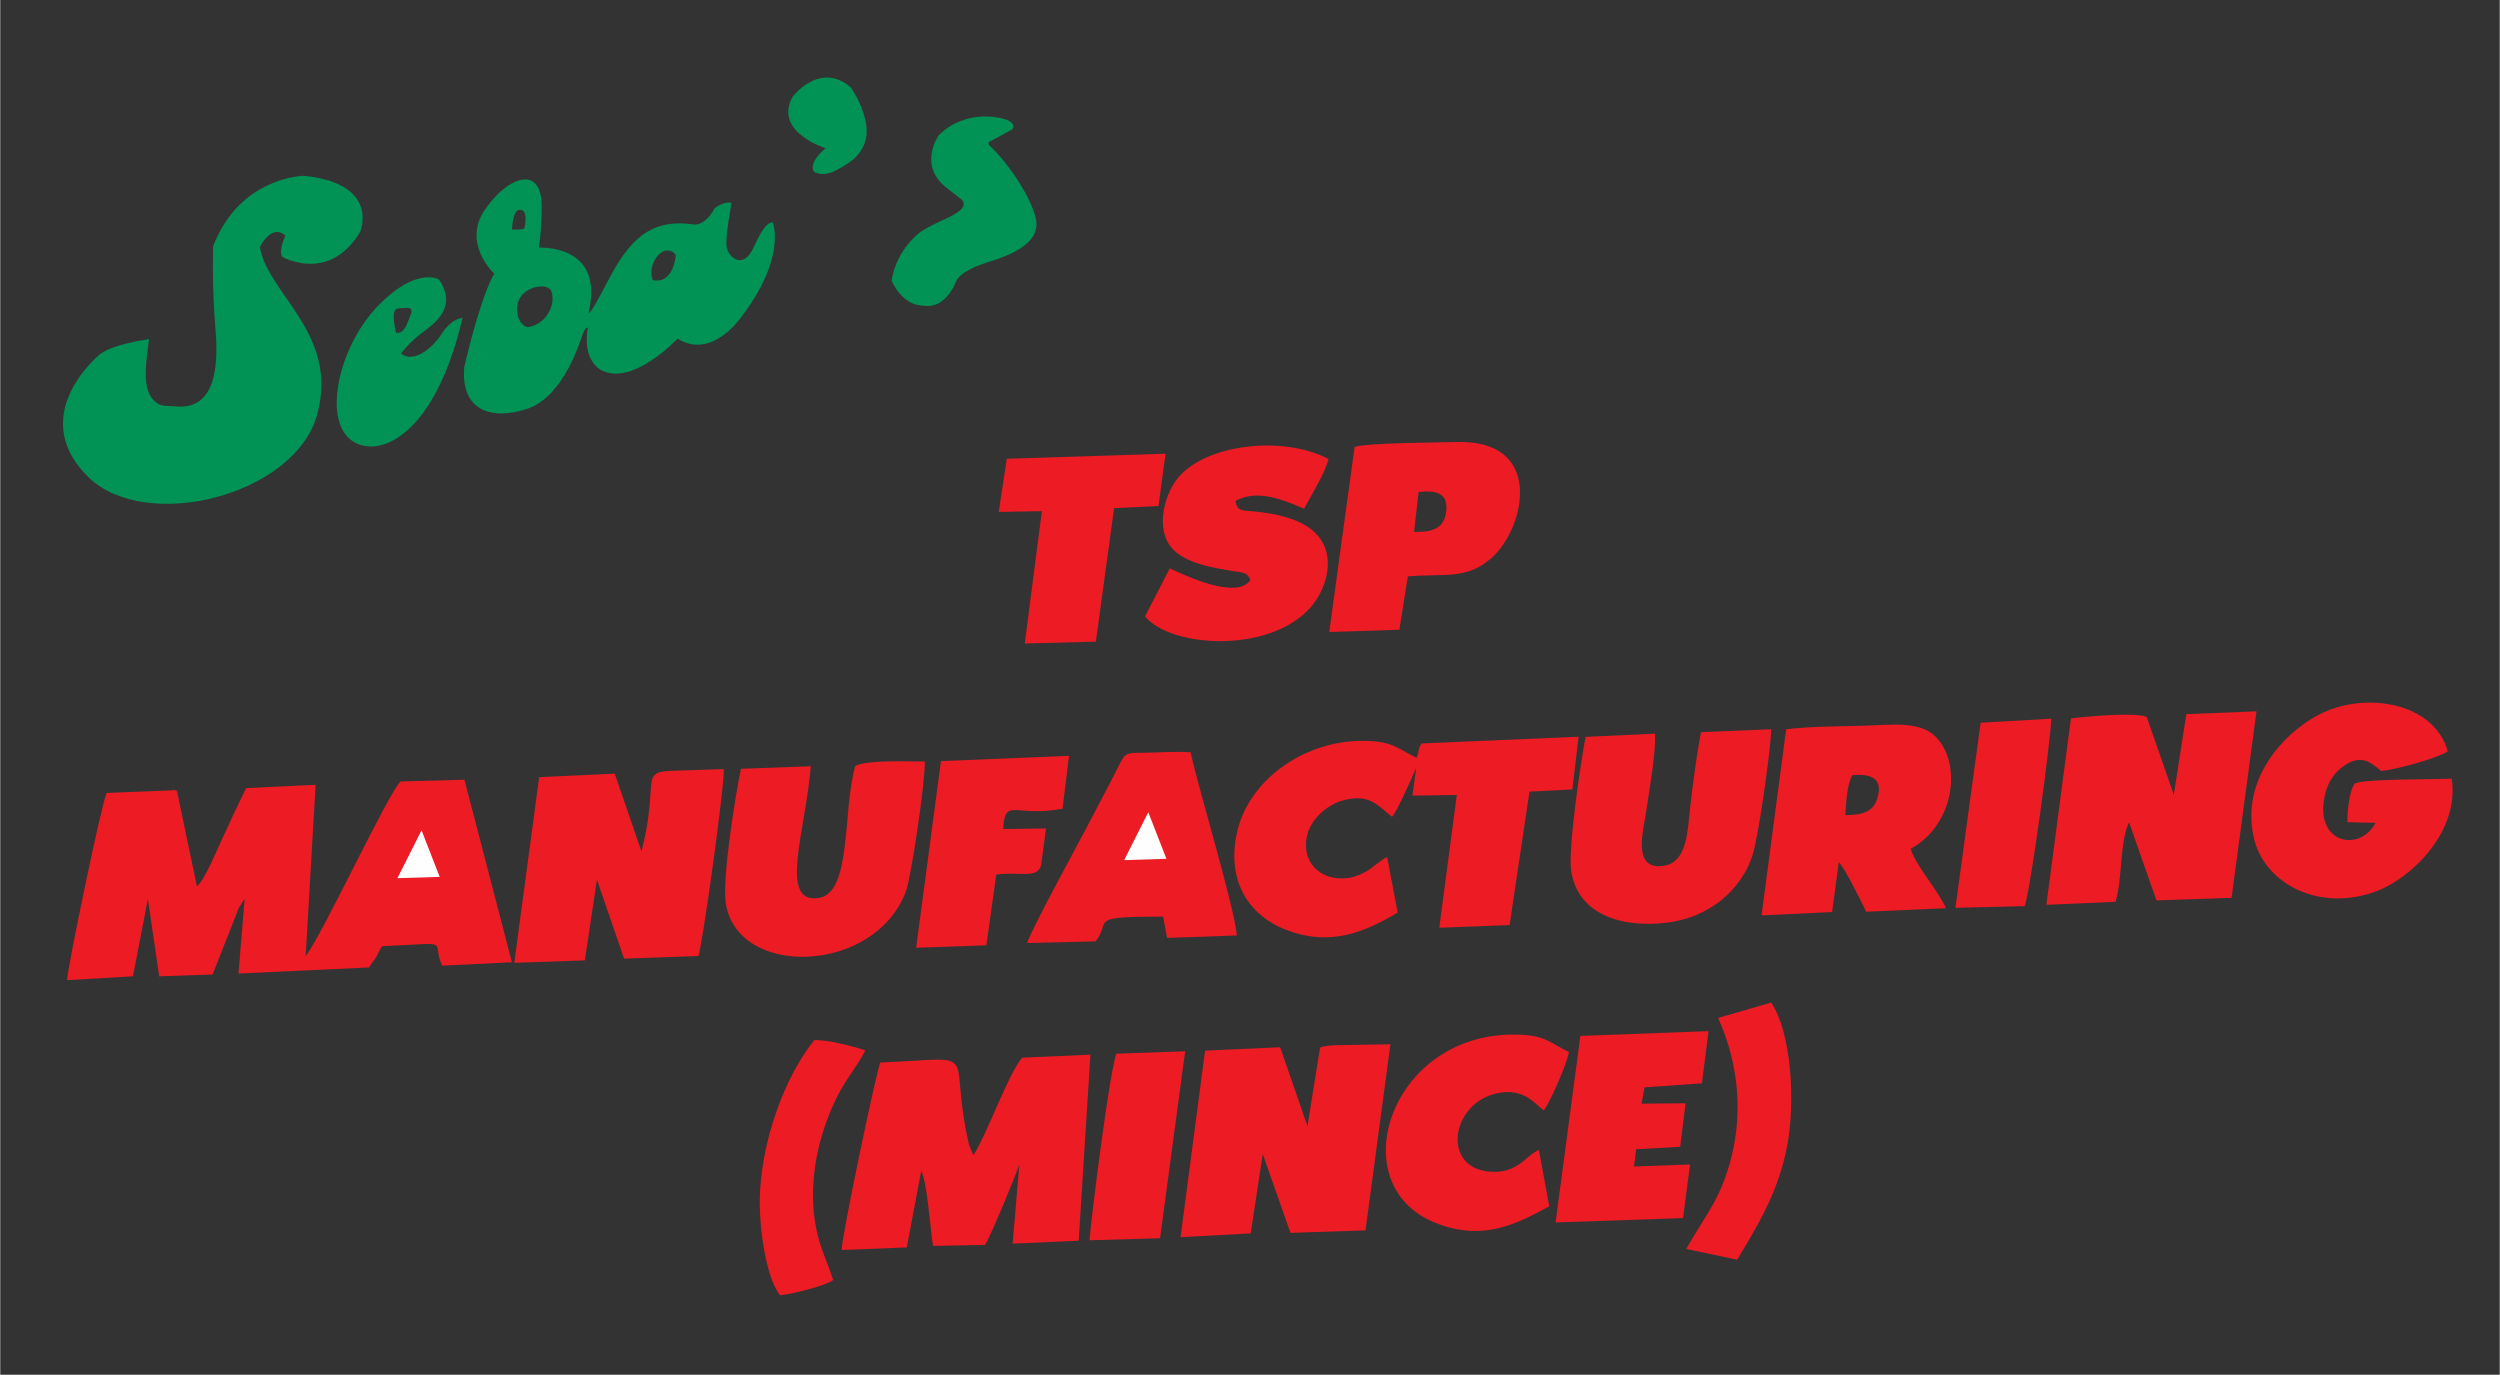 <?xml version="1.0" encoding="UTF-8"?>
<!DOCTYPE svg PUBLIC "-//W3C//DTD SVG 1.1//EN" "http://www.w3.org/Graphics/SVG/1.1/DTD/svg11.dtd">
<!-- Creator: CorelDRAW 2021.5 -->
<svg xmlns="http://www.w3.org/2000/svg" xml:space="preserve" width="1.333in" height="0.733in" version="1.1" style="shape-rendering:geometricPrecision; text-rendering:geometricPrecision; image-rendering:optimizeQuality; fill-rule:evenodd; clip-rule:evenodd"
viewBox="0 0 1333.33 733.33"
 xmlns:xlink="http://www.w3.org/1999/xlink"
 xmlns:xodm="http://www.corel.com/coreldraw/odm/2003">
 <rect x="0" y="0" width="1333.33" height="733.33" fill="#333333" stroke="none"/>
 <defs>
  <style type="text/css">
   <![CDATA[
    .str0 {stroke:#FEFEFE;stroke-width:6.94;stroke-miterlimit:2.613}
    .fil1 {fill:#FEFEFE}
    .fil0 {fill:#ED1B24}
    .fil2 {fill:#009355;fill-rule:nonzero}
   ]]>
  </style>
 </defs>
 <g id="Layer_x0020_1">
  <g id="_2513027792128">
   <g>
    <path class="fil0" d="M168.22 418.65l-37.05 1.75c-4.11,8.22 -8.29,17.44 -12.54,26.54 -3.09,6.63 -9.6,22.5 -13.71,25.89l-10.62 -50.71c-8.01,-2.17 6.64,0.76 -2.27,-0.53l-35.25 1.39c-2.43,4.26 -20.39,90.6 -21.17,99.87l35.17 -2.05 7.98 -41.24 6.02 41.25 28.47 -0.98 12.22 -30.88c0.66,-1.74 1.04,-3.1 1.83,-4.71l2.22 -3.54c0.1,-0.52 0.44,-0.58 0.83,-0.84l-3.26 39.45 69.55 -3.24 3.94 -5.57c1.23,-2.46 1.75,-3.99 3.22,-5.79 39.18,-1.6 25.49,-3.68 31.94,10.41l37.2 -1.83 -25.33 -97.37 -34.1 0.94c-7.33,7.76 -40.93,80.23 -50.59,93.28l5.31 -91.51z"/>
    <path class="fil0" d="M841.95 393l-83.84 3.6c-2.28,3.83 -0.87,4.09 -2.61,7.65 -11,-5.37 -12.91,-9.22 -30.04,-9.03 -30.26,0.33 -60.53,21.19 -66.1,50.55 -4.94,26 8.05,42.93 25.95,50.01 24.29,9.61 42.79,1.21 60.13,-8.98l-5.61 -29.61c-4.09,1.83 -7.45,5.69 -11.5,7.85 -4.81,2.56 -9.32,4.12 -15.73,3.35 -10.24,-1.22 -17.93,-9.39 -15.7,-21.76 1.65,-9.15 10.51,-17.26 19.44,-19.68 14.07,-3.81 18.45,2.78 26.1,8.76 2.67,-2.74 11.22,-22.19 12.92,-26.24l-2.06 14.95 23.69 -0.35 -9.36 70.83 37.51 -1.43 10.61 -71.19 22.87 -1.16 3.33 -28.1z"/>
    <path class="fil0" d="M581.56 562.6l-36.33 1.6c-7.37,7.98 -18.41,40.08 -26.12,52.09l-2.3 -5.48c-12.15,-52.6 9.05,-46.37 -47.39,-44.01 -2.46,6.55 -20.9,94.38 -20.55,100l34.7 -1.38 7.73 -40.86c3.22,6.83 4.7,29.63 6.25,40.06l27.76 -0.54c2.46,-3.3 17.76,-40.37 18.32,-42.96l-3.58 42.29 35.24 -1.57 6.26 -99.24z"/>
    <path class="fil0" d="M372.46 509.95c2.47,-8.09 14.26,-93.15 13.46,-99.7l-28.87 0.97c-15.81,0.86 -5.58,6.5 -15,43l-14.28 -41.53 -40.3 1.88 -13.26 99.04 37.65 -1.32 6.43 -43.04 14.48 42.11 39.69 -1.41z"/>
    <path class="fil0" d="M741.57 557.05l-29.27 0.5c-1.7,0.06 -3.19,0.11 -4.87,0.41 -3.62,0.65 -1.57,0.23 -3.38,0.88l-6.72 41.89 -14.59 -42.09 -40.04 1.79 -13.08 99.52 37.42 -2.02 6.43 -42.33 14.77 42.06 40.04 -1.33 13.29 -99.26z"/>
    <path class="fil0" d="M1203.59 379.45l-37.44 1.5 -6.69 43.02 -14.44 -41.5c-5.4,-2.64 -31.62,-0.36 -40.42,0.75l-13.12 99.44 36.89 -1.6c3.84,-12.59 2.13,-31.86 7.22,-42.43l14.61 41.66 40.08 -1.37 13.3 -99.49z"/>
    <path class="fil0" d="M984.22 434.79c0.44,-6.44 0.91,-16.48 3.75,-21.26 9.75,-0.93 16.69,1.54 13.31,12.49 -2.17,7.04 -8.06,8.86 -17.06,8.78zm34.92 17.96c23.13,-12.53 27.74,-45.31 13.21,-59.81 -8.43,-8.41 -23.3,-6.28 -37.83,-5.82 -13,0.41 -28.93,0.28 -41.85,1.91l-13.12 99.26 37.63 -1.76 3.57 -26.56c3.26,3.07 11.93,20.87 14.61,26.37l42.57 -1.87c-3.96,-9.17 -16.57,-23.21 -18.79,-31.71z"/>
    <path class="fil0" d="M1270.07 411.28c7.77,-0.7 30.15,-6.8 35.54,-10.52 -7.29,-25.93 -44.03,-32.57 -69.18,-19.32 -17.94,9.44 -41.25,33.81 -34.38,65.06 5.48,24.96 35,40.39 65.6,28.86 18.47,-6.96 44.38,-31.64 40.07,-59.98 -9.32,0.44 -46.9,0.03 -51.68,2.55 -3.06,3.91 -3.99,14.81 -4.02,20.65l15.01 0.35c-7.72,15.1 -30.63,11.81 -27.6,-11.32 1.19,-9.06 5.03,-14.85 10.13,-18.6 9.7,-7.12 14.77,-2.43 20.5,2.27z"/>
    <path class="fil0" d="M845.69 393.07c-2.56,13.32 -9.47,59.63 -7.7,71.51 3.39,22.65 25.98,30.88 51.83,27.5 22,-2.88 38.57,-17.28 44.68,-35.1 3.39,-9.91 9.81,-55.98 10.25,-67.96l-37.53 1.53c-2.37,12.82 -4.28,27.08 -5.73,39.98 -1.35,12.06 -1.52,28.88 -13.33,31.15 -18.28,3.52 -11.54,-18.77 -10,-29.81 1.54,-11.02 5.08,-29.59 4.54,-40.52l-37.03 1.73z"/>
    <path class="fil0" d="M456.13 408.6c-6.94,23.66 -1.65,67.68 -19.52,70.41 -21.73,3.33 -6.87,-36.07 -4.25,-70.26l-37.24 1.34c-2.87,13.66 -10.09,58.31 -8.11,71.59 6.02,40.31 79.3,38.09 96.05,-6 2.91,-7.65 10.66,-60.5 10.1,-69.48 -8.66,0.04 -30.94,-0.97 -37.04,2.39z"/>
    <path class="fil0" d="M666.89 309.34c-7.15,11.11 -36.04,-2.95 -43.02,-6.13l-13.22 25.6c13.12,16.14 63.52,20.07 86.77,-3.11 9.59,-9.56 16.65,-29.41 3.76,-41.71 -7.65,-7.3 -20.88,-10.06 -31.96,-11.12 -7.35,-0.7 -9.21,-0.06 -10.36,-5.64 12.13,-6.68 26.24,-0.17 36.65,4.13 3.61,-6.8 11.24,-19 13.05,-26.5 -24.29,-12.79 -65.73,-8 -80.46,10.23 -7.92,9.8 -12.72,30.24 -0.49,39.78 8.01,6.25 19.51,7.97 29.52,9.73 5.45,0.96 7.8,0.21 9.76,4.74z"/>
    <path class="fil0" d="M584.29 502.17c8.98,-11.4 -5.33,-13.15 36,-13.22l2.16 11.37 37.18 -1.31c-1.2,-15 -19.75,-75.7 -24.66,-97.69 -7.57,-0.59 -16.73,0.12 -24.51,0.21 -10.69,0.13 -10.22,-0.14 -14.43,8.22 -5.54,11.03 -10.43,19.95 -16.12,30.92 -5.4,10.41 -29.88,54.99 -32.11,62.37l36.49 -0.87z"/>
    <path class="fil0" d="M754.2 283.72l2.38 -21.24c9.8,-1.13 16.46,0.68 14.58,11.5 -1.39,8.04 -7.62,9.98 -16.96,9.74zm-31.73 -45.31l-13.54 98.73 37.4 -1.2 4.54 -28.48c20.39,-1.59 31.7,1.81 44.91,-10.07 17.65,-15.87 28.31,-63.16 -19.37,-61.6 -9.92,0.32 -47.16,0.38 -53.93,2.63z"/>
    <path class="fil0" d="M823.41 592.3c3.06,-3.65 12.7,-25.63 13.37,-31.12 -11.24,-5.38 -12.62,-9.4 -30.35,-9.28 -65.44,0.48 -90.92,80.2 -41.16,100.31 25.67,10.38 43.68,0.59 61.02,-8.7l-5.52 -30.05c-7.22,2.96 -11.46,13.15 -27.04,11.48 -24.56,-2.64 -19.71,-35.33 3.36,-41.41 15.97,-4.2 22.17,6.26 26.33,8.77z"/>
    <polygon class="fil0" points="911.26,550.06 842.9,552.59 829.68,652.11 897.65,649.77 901.42,621.17 871.53,622.26 872.65,613.06 896.13,611.73 899.02,588.55 875.57,588.74 877.12,580.02 907.74,577.89 "/>
    <path class="fil0" d="M570.12 403.19l-68.31 2.81 -13.24 99.57 37.47 -1.31 5.28 -37.72c12.09,-1.81 21.56,2.52 23.86,-4.78l2.69 -19.83 -22.85 0.32c0.83,-17.36 6.25,-6.02 31.65,-10.86l3.45 -28.2z"/>
    <polygon class="fil0" points="536.93,244.72 532.64,273.08 555.65,272.67 546.52,343.27 584.44,342.29 594.18,271.05 617.85,269.95 621.62,242.02 "/>
    <path class="fil0" d="M444.31 682.86c-3.31,-10.81 -7.68,-17.64 -9.74,-31.5 -3.37,-22.63 1.97,-46.34 11.74,-66.14 4.65,-9.43 11.65,-17.55 15.14,-24.91 -6.38,-2.17 -20.5,-5.79 -27.24,-5.46 -15.56,19.29 -28.85,54.46 -29.06,86.21 -0.1,14.9 3.35,40.17 10.77,49.87 5.95,-0.42 24.54,-5.14 28.37,-8.08z"/>
    <path class="fil0" d="M916.34 543.02c8.83,19.34 13.38,43.8 8.34,68.76 -5.37,26.57 -15.04,36.05 -25.33,54.46l27.2 5.75c10.87,-18.24 22.11,-36.02 26.83,-61.64 4.05,-21.98 2.4,-58.79 -8.67,-75.56l-28.38 8.23z"/>
    <path class="fil0" d="M1079.9 483.38c3.13,-8.57 13.91,-88.07 14.17,-100.01l-37.66 2.15 -13.44 98.74 36.93 -0.88z"/>
    <path class="fil0" d="M632.08 560.8l-36.66 1.27c-3.41,7.94 -13.38,86.34 -14.37,99.55l37.64 -1.1 13.39 -99.72z"/>
    <polygon class="fil1 str0" points="229.4,464.44 224.33,451.43 217.59,464.81 "/>
    <polygon class="fil1 str0" points="617.07,454.8 612,441.79 605.26,455.18 "/>
   </g>
   <path class="fil2" d="M79.39 180.94c0,0 -19.65,2.51 -26.52,8.31 -6.88,5.81 -36.32,35.54 -5.79,65.32 30.53,29.79 109.97,9.83 121.94,-33.31 11.97,-43.14 -26.5,-64.44 -30.5,-89.49 0,0 6.08,-12.81 13.57,-6.07 0,0 -4.74,10.15 -0.72,11.88 4.02,1.73 25.45,11.04 40.59,-13.79 0,0 11.06,-25.72 -29.96,-30.02 0,0 -34.19,0.44 -48.43,37.57 0,0 -0.79,20 1.29,44.75 2.08,24.75 -2.54,42.48 -21.34,40.69 -3.78,-0.36 -6.8,0.13 -9.06,-1.18 -9.01,-5.19 -7.29,-18.76 -5.06,-34.65z"/>
   <path class="fil2" d="M211.16 177.55c0,0 -3.5,-12.79 1.1,-13.03 4.6,-0.24 8.65,-1.35 6.56,3.67 -2.09,5.04 -3.11,9.74 -7.66,9.35zm24.56 0.2c-5.04,7.91 -15.11,16.22 -21.95,10.85 0,0 4.25,-5.89 11.58,-11.31 7.33,-5.43 18.45,-13.86 8.63,-28.22 0,0 -11.69,-7.03 -31.97,13.55 -20.27,20.57 -29.17,56.89 -16.96,70.21 12.2,13.31 45.6,5.09 61.57,-63.33 0,0 -5.86,0.33 -10.9,8.24z"/>
   <path class="fil2" d="M348.07 149.43c0,0 -2.46,-5.41 1.61,-11.63 4.06,-6.22 9.11,-4.33 10.67,-1.8 0,0 -0.9,15.65 -12.28,13.44zm-55.75 17.68c-4.13,7.05 -11.14,7.39 -11.14,7.39 0,0 -5.94,-1.23 -5.44,-10.87 0.5,-9.64 14.48,-13.67 18.03,-8.79 0,0 2.69,5.22 -1.45,12.26zm-14.4 -55.15c3.89,0.85 1.67,9.83 1.67,9.83 -0.7,0.88 -6.62,0.69 -6.62,0.69 0.28,-4.56 1.06,-11.37 4.95,-10.52zm134.18 6.74c-1.44,-0.12 -4.4,0.26 -10.04,12.9 -5.65,12.65 -13.19,5.76 -14.44,0.86 -1.25,-4.89 2.45,-24.16 2.45,-24.16 -4.06,-1.18 -8.98,2.78 -8.98,2.78 -5.66,10.35 -11.56,8.6 -11.56,8.6 -22.64,-3.16 -34.01,8.17 -45.46,30.32 -11.45,22.15 -10.12,16.23 -10.12,16.23 8.48,-36.36 -26.69,-34.12 -26.69,-34.12 1.45,-7.38 1.56,-20.91 1.56,-20.91 0.56,-23.9 -17.91,-17.34 -30.25,0.57 -12.34,17.91 4.64,33.92 4.64,33.92 0.79,0.48 -0.32,1.33 -0.32,1.33 -7.97,15.47 -15.37,48.89 -15.37,48.89 -1.94,23.06 14.35,28.6 33.74,22.11 19.4,-6.49 28.16,-36.26 29.5,-39.89 1.35,-3.64 2.69,-3.42 2.69,-3.42 -3.17,17.85 7.04,22.67 7.04,22.67 16.95,8.93 40.78,-16.76 40.78,-16.76 18.19,11.53 33.86,-11.3 33.86,-11.3 24.57,-32.08 16.98,-50.64 16.98,-50.64z"/>
   <path class="fil2" d="M440.23 79.06c0,0 -28,-8.75 -17.54,-27.44 0,0 14.4,-19.2 30.97,-5.03 0,0 6.61,8.89 8.3,20.14 1.69,11.25 -5.82,17.97 -9.63,20.29 -3.81,2.31 -11.38,8.2 -18.03,4.73 0,0 -4.26,-3.83 5.93,-12.69z"/>
   <path class="fil2" d="M527.43 75.73l12.22 -6.61c0,0 2.53,-2.01 -1.16,-4.4 -3.69,-2.39 -23.44,-6.83 -37.83,7.36 0,0 -11.02,15.45 3.37,27.5l8.2 6.39c0,0 4.62,2.89 -1.15,6.98 -5.76,4.09 -11.11,5.03 -19.47,10.3 0,0 -13.22,8.6 -16.11,26.41 0,0 5.23,13.63 17.61,13.42 0,0 10.33,2.68 16.95,-13.29 0,0 1.56,-5.28 17.52,-10.18 15.96,-4.9 27.66,-11.83 24.75,-23.46 -2.91,-11.63 -14.37,-28.84 -24.53,-38.44 0,0 -1.15,-1.21 -0.39,-1.98z"/>
  </g>
 </g>
</svg>
